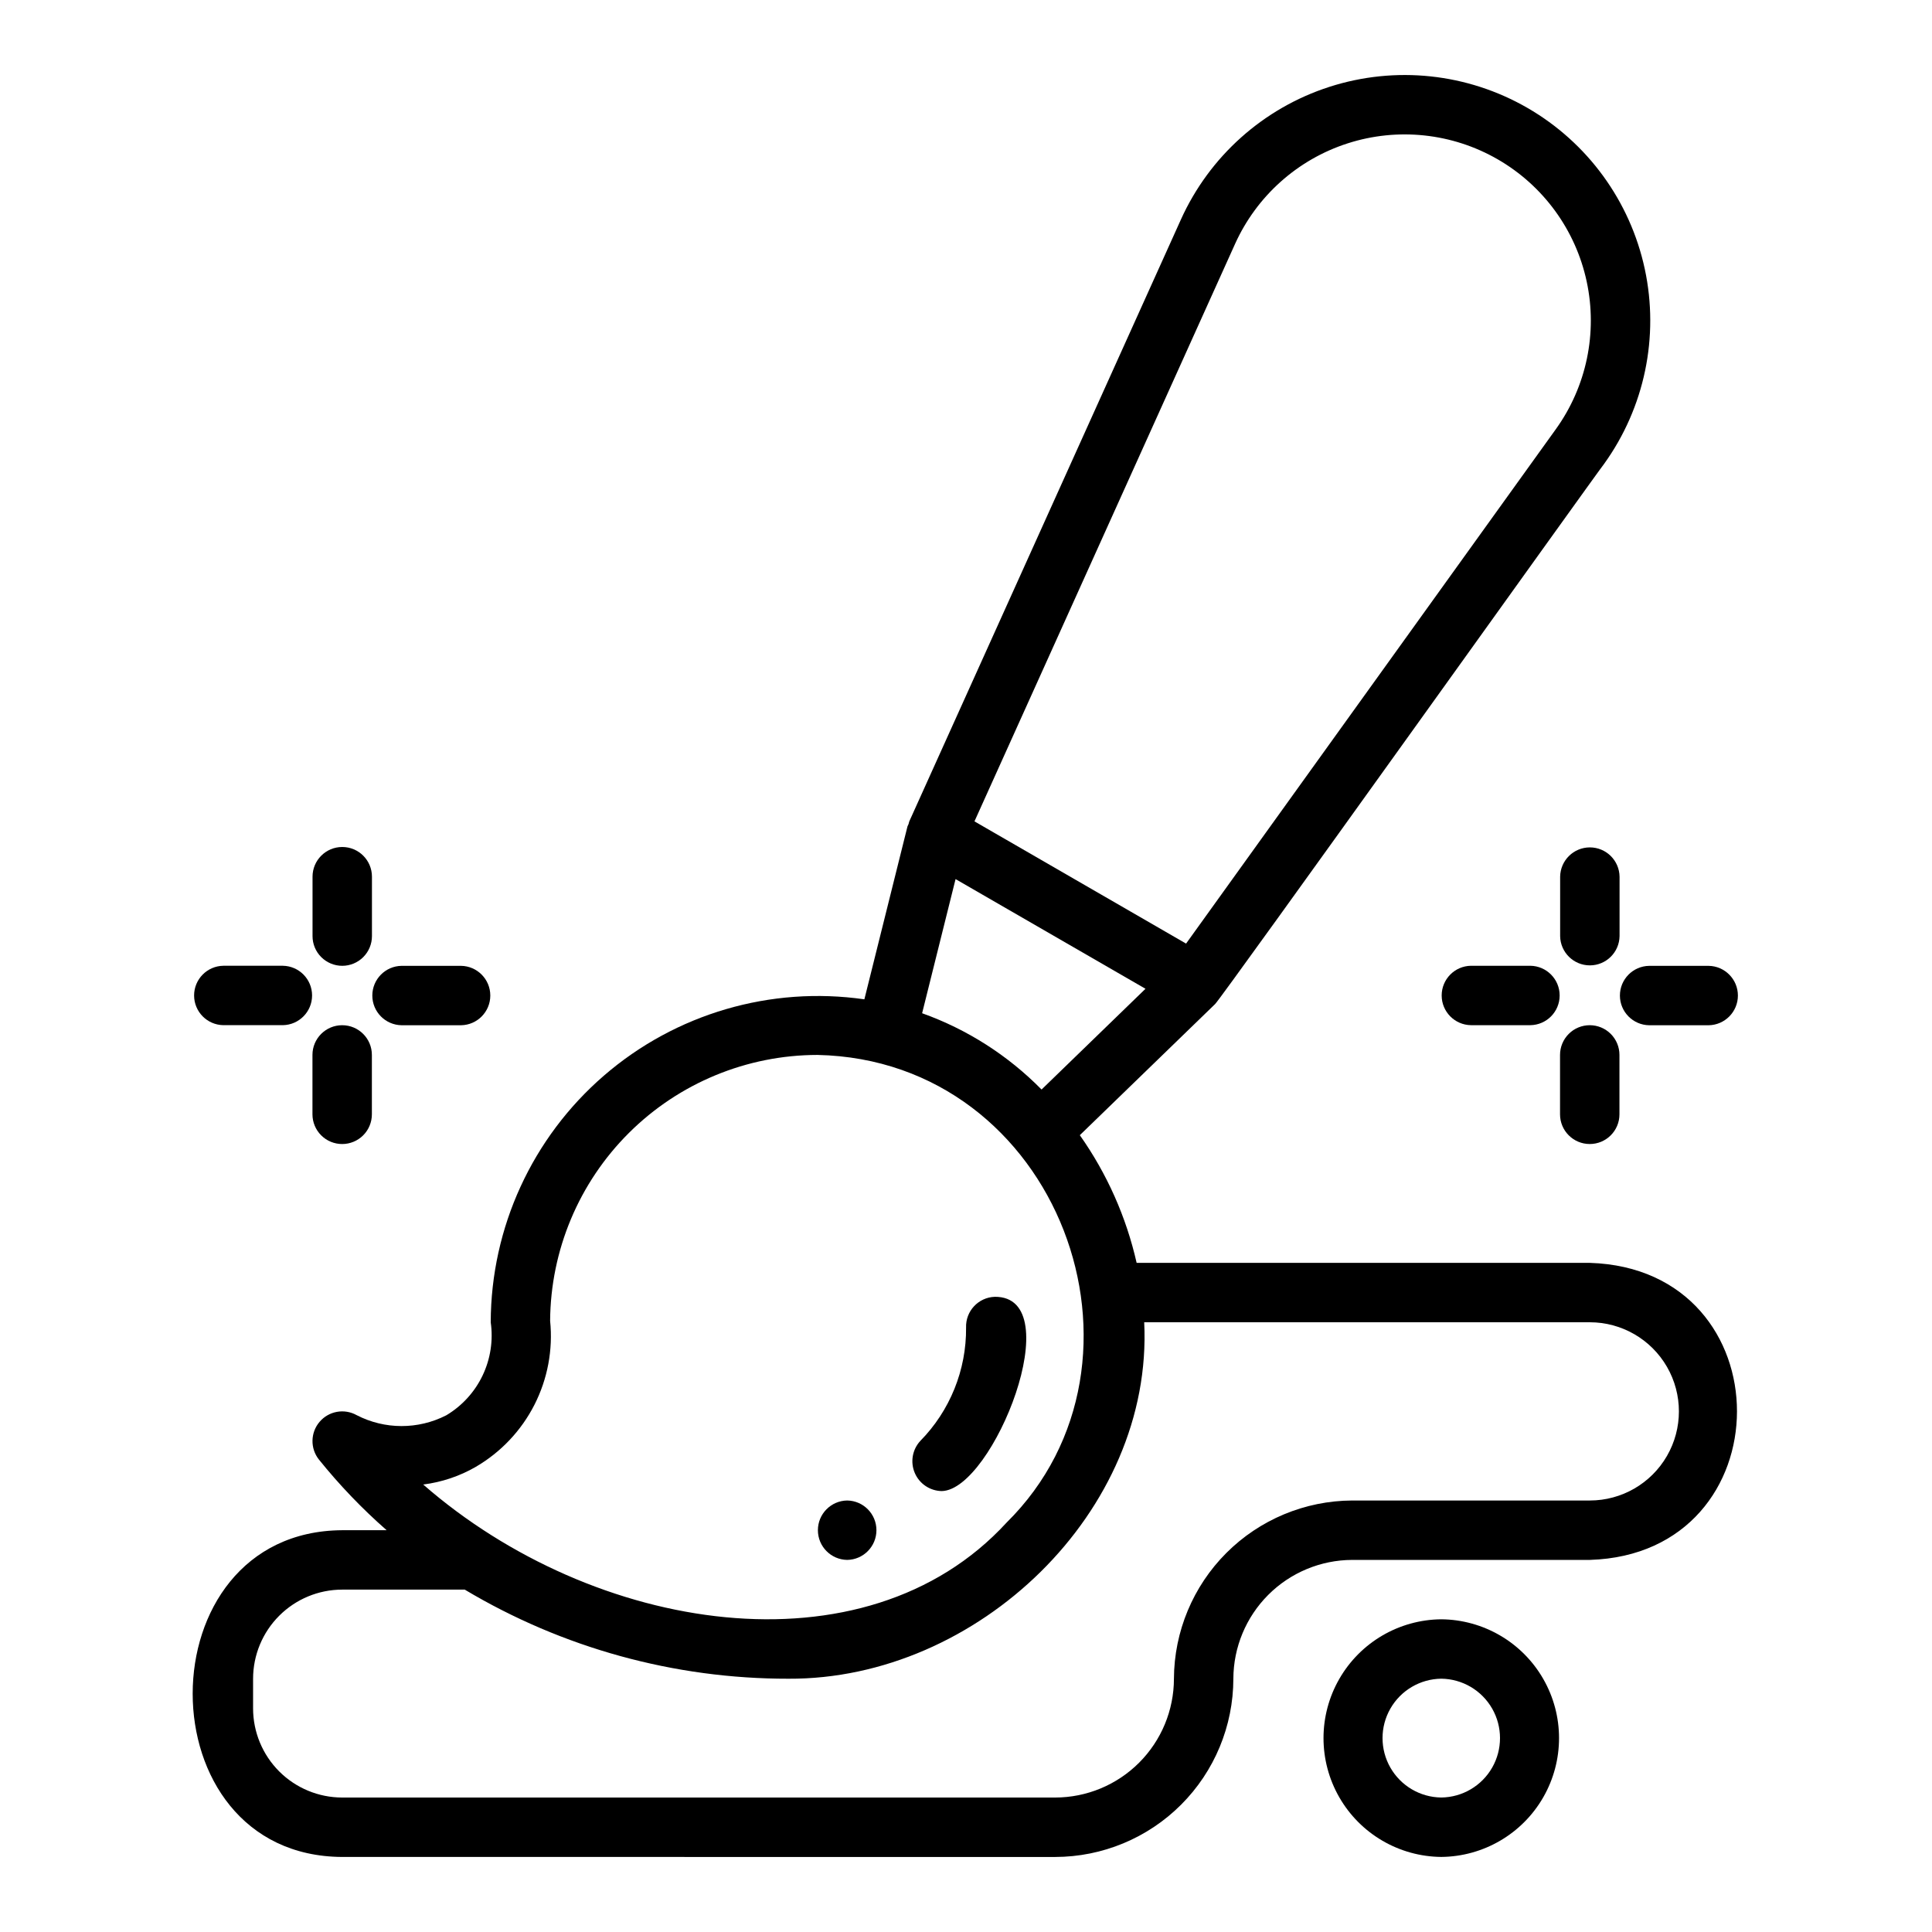 <?xml version="1.0" encoding="UTF-8"?>
<!-- Uploaded to: SVG Repo, www.svgrepo.com, Generator: SVG Repo Mixer Tools -->
<svg fill="#000000" width="800px" height="800px" version="1.1" viewBox="144 144 512 512" xmlns="http://www.w3.org/2000/svg">
 <g>
  <path d="m393.59 539.15c13.613-0.309 34.008-51.688 14.016-51.484v0.004c-4.344 0.156-7.738 3.805-7.586 8.148 0.102 11.234-4.269 22.047-12.148 30.059-2.109 2.297-2.672 5.621-1.438 8.488 1.234 2.867 4.035 4.738 7.156 4.785z"/>
  <path d="m368.51 557.39c4.301-0.062 7.754-3.57 7.754-7.871s-3.453-7.809-7.754-7.871c-4.305 0.062-7.758 3.57-7.758 7.871 0 4.305 3.453 7.809 7.758 7.871z"/>
  <path d="m565.31 478.67h-120.09c-2.75-12.156-7.867-23.656-15.055-33.836l35.844-34.742c1.223-0.898 102.05-142.01 103.09-143.15 10.734-14.93 14.648-33.703 10.781-51.676-3.871-17.973-15.16-33.473-31.082-42.664-15.922-9.195-34.992-11.223-52.492-5.586-17.5 5.641-31.797 18.418-39.359 35.176l-71.988 159.51c-0.086 0.461-0.242 0.902-0.469 1.312l-11.422 45.816c-24.848-3.57-50.027 3.805-69.02 20.223-18.992 16.414-29.938 40.262-30 65.363 0.688 4.816-0.066 9.727-2.16 14.113-2.098 4.387-5.449 8.055-9.625 10.543-7.461 3.816-16.305 3.801-23.75-0.047-3.281-1.824-7.391-1.082-9.82 1.777-2.434 2.856-2.512 7.031-0.188 9.977 5.434 6.758 11.441 13.027 17.961 18.742h-11.777c-52.809 0.312-52.859 86.332 0 86.59l188.93 0.004c12.523-0.016 24.531-4.996 33.383-13.852 8.855-8.852 13.836-20.859 13.852-33.383 0.027-8.34 3.352-16.336 9.254-22.234 5.898-5.898 13.891-9.227 22.234-9.254h62.977c51.938-1.598 52.062-77.109 0-78.719zm-94.016-270.01c5.731-12.703 16.57-22.391 29.836-26.664 13.266-4.273 27.723-2.734 39.793 4.234 12.07 6.969 20.629 18.715 23.559 32.34 2.934 13.629-0.035 27.855-8.172 39.172l-97.988 136.32c-10.375-5.984-45.145-26.074-56.078-32.391zm-74.059 168.31c12.523 7.231 37.891 21.879 50.332 29.066l-27.539 26.699v0.004c-8.895-9.043-19.715-15.953-31.656-20.223zm-127.15 155.76c6.656-3.879 12.051-9.59 15.547-16.449 3.492-6.863 4.938-14.59 4.156-22.25 0.125-18.719 7.641-36.625 20.91-49.824s31.223-20.617 49.938-20.641c64.031 1.344 93.273 81.32 50.117 123.94-37.594 40.949-109.5 29.281-154.6-10.094 4.91-0.617 9.648-2.207 13.934-4.68zm295.23 8.918h-62.977c-12.512 0.059-24.492 5.051-33.336 13.898-8.844 8.844-13.84 20.824-13.898 33.332-0.008 8.352-3.328 16.355-9.23 22.258-5.902 5.902-13.906 9.223-22.258 9.23h-188.93c-6.262-0.008-12.266-2.496-16.691-6.922-4.43-4.43-6.918-10.434-6.926-16.691v-7.875c0.008-6.262 2.496-12.262 6.926-16.691 4.426-4.426 10.43-6.918 16.691-6.922h32.48-0.004c25.926 15.484 55.57 23.648 85.77 23.613 50.094 0.27 96.762-44.352 94.293-94.465h118.09c8.438 0 16.23 4.504 20.449 11.809 4.219 7.309 4.219 16.309 0 23.617-4.219 7.309-12.012 11.809-20.449 11.809z"/>
  <path d="m525.95 573.13c-11.18 0.098-21.473 6.121-27.035 15.824s-5.562 21.625 0 31.328c5.562 9.699 15.855 15.723 27.039 15.824 11.18-0.102 21.473-6.125 27.035-15.824 5.562-9.703 5.562-21.629 0-31.328-5.562-9.703-15.855-15.727-27.039-15.824zm0 47.23c-5.582-0.062-10.711-3.078-13.484-7.922-2.773-4.848-2.773-10.797 0-15.641 2.773-4.848 7.906-7.859 13.488-7.926 5.582 0.066 10.711 3.078 13.484 7.926 2.773 4.844 2.773 10.797 0 15.641s-7.906 7.859-13.488 7.922z"/>
  <path d="m573.2 376.33c-0.062-4.305-3.566-7.762-7.871-7.762-4.305 0-7.812 3.457-7.875 7.762v15.742c0.062 4.305 3.57 7.762 7.875 7.762 4.305 0 7.809-3.457 7.871-7.762z"/>
  <path d="m533.82 399.94c-4.305 0.059-7.762 3.566-7.762 7.871s3.457 7.812 7.762 7.871h15.742c4.305-0.062 7.762-3.566 7.762-7.871s-3.457-7.812-7.762-7.871z"/>
  <path d="m565.3 415.69c-2.09 0-4.094 0.828-5.566 2.305-1.477 1.477-2.309 3.481-2.309 5.566v15.746c0 4.348 3.527 7.871 7.875 7.871 4.348 0 7.871-3.523 7.871-7.871v-15.746c0-2.086-0.828-4.09-2.305-5.566-1.477-1.477-3.481-2.305-5.566-2.305z"/>
  <path d="m596.8 399.96h-15.746c-4.305 0.059-7.762 3.566-7.762 7.871s3.457 7.809 7.762 7.871h15.746c4.301-0.062 7.762-3.566 7.762-7.871s-3.461-7.812-7.762-7.871z"/>
  <path d="m234.7 399.95c2.086 0 4.09-0.832 5.566-2.309 1.477-1.473 2.305-3.477 2.305-5.566v-15.742c0-4.348-3.523-7.871-7.871-7.871-4.348 0-7.875 3.523-7.875 7.871v15.742c0 2.09 0.828 4.094 2.305 5.566 1.477 1.477 3.481 2.309 5.57 2.309z"/>
  <path d="m203.2 415.68h15.742c4.305-0.062 7.762-3.566 7.762-7.871s-3.457-7.812-7.762-7.871h-15.742c-4.305 0.059-7.762 3.566-7.762 7.871s3.457 7.809 7.762 7.871z"/>
  <path d="m234.68 447.18c2.086 0 4.09-0.828 5.566-2.305 1.477-1.477 2.305-3.481 2.305-5.566v-15.746c0-4.348-3.523-7.871-7.871-7.871-4.348 0-7.875 3.523-7.875 7.871v15.746c0 2.086 0.832 4.09 2.309 5.566 1.473 1.477 3.477 2.305 5.566 2.305z"/>
  <path d="m250.43 415.7h15.746c4.301-0.062 7.758-3.566 7.758-7.871s-3.457-7.812-7.762-7.871h-15.742c-4.305 0.059-7.762 3.566-7.762 7.871s3.457 7.809 7.762 7.871z"/>
 </g>
</svg>